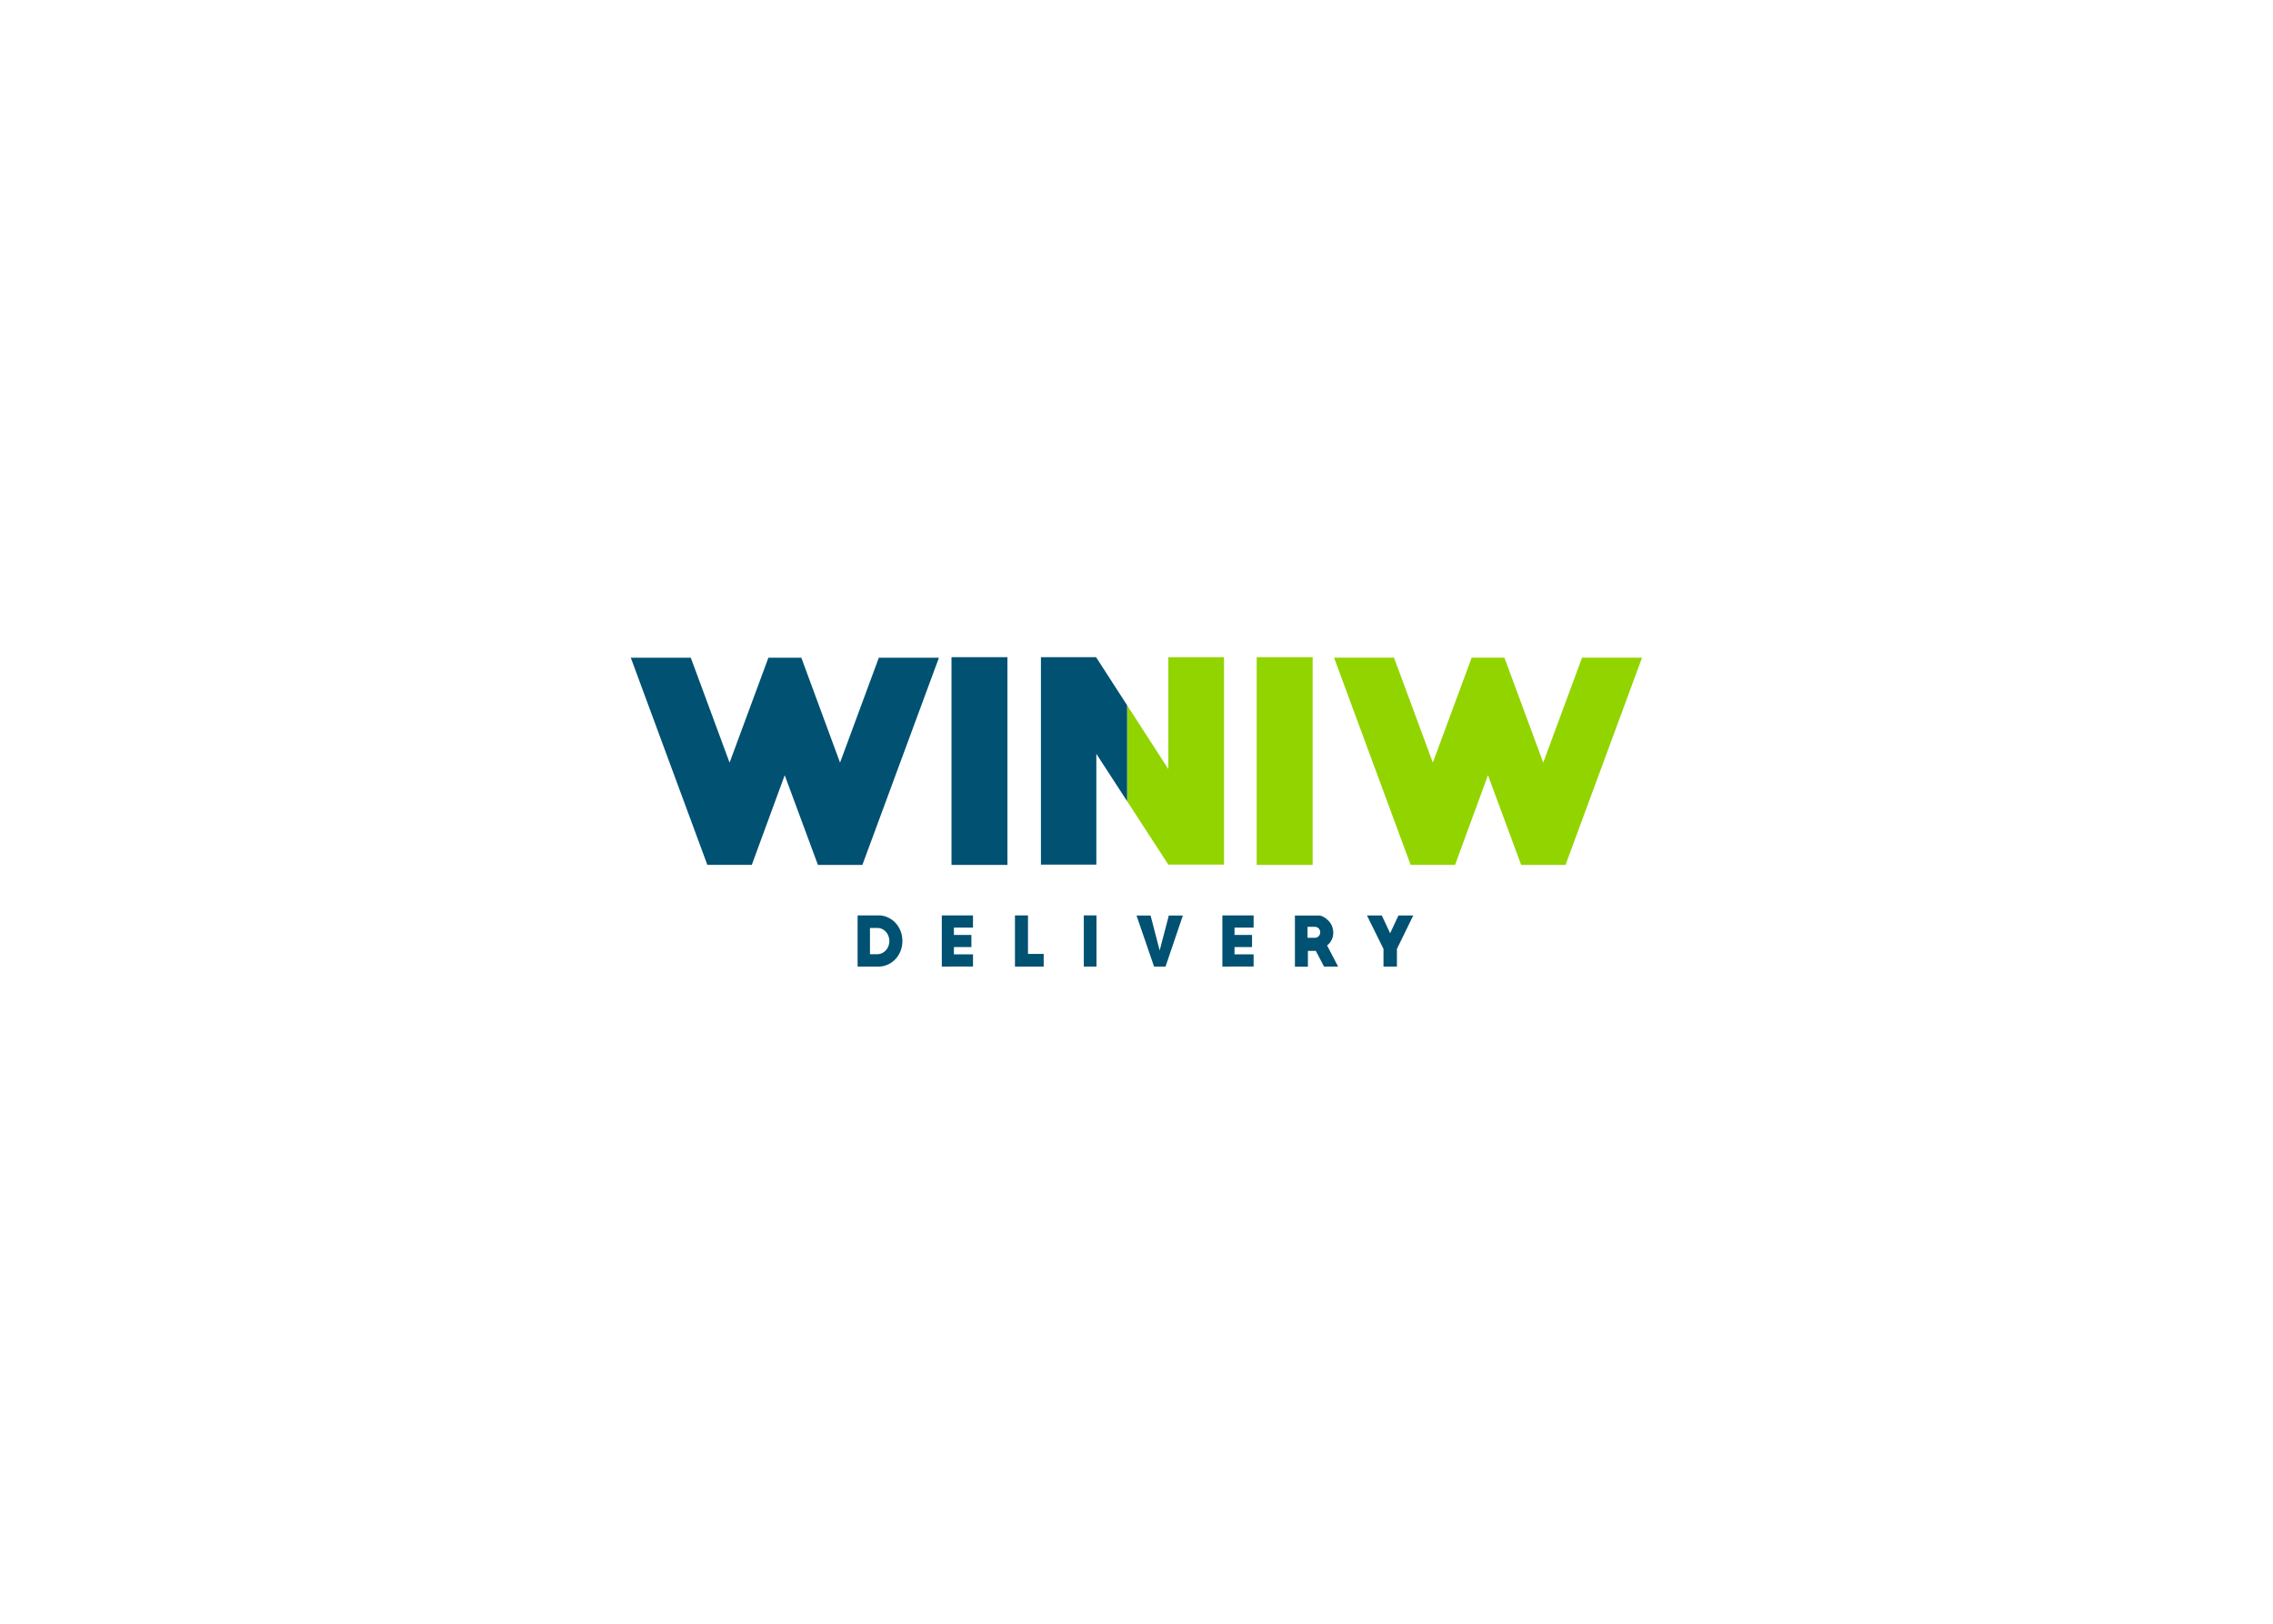 <svg id="Capa_1" data-name="Capa 1" xmlns="http://www.w3.org/2000/svg" viewBox="0 0 595.28 425.2"><defs><style>.cls-1{fill:#005172;}.cls-2{fill:#92d400;}</style></defs><path class="cls-1" d="M230.11,253.11H224.6v-13.4h5.51a5.62,5.62,0,0,1,2.41.53,6.24,6.24,0,0,1,2,1.43,6.85,6.85,0,0,1,1.33,2.13,7.34,7.34,0,0,1,0,5.22,6.73,6.73,0,0,1-1.33,2.13,6.24,6.24,0,0,1-2,1.43A5.62,5.62,0,0,1,230.11,253.11ZM229.73,243h-1.89v6.87h1.89a3,3,0,0,0,1.25-.27,3,3,0,0,0,1-.74,3.3,3.3,0,0,0,.68-1.09,3.72,3.72,0,0,0,0-2.68A3.3,3.3,0,0,0,232,244a3.18,3.18,0,0,0-1-.74A3,3,0,0,0,229.73,243Z"/><path class="cls-1" d="M246.65,253.11v-13.4h8.17v3.2h-5v1.91h4.58V248h-4.58v1.91h5v3.18Z"/><path class="cls-1" d="M265.81,253.11v-13.4h3.41v10.08h4.11v3.32Z"/><path class="cls-1" d="M283.84,253.11v-13.4h3.32v13.4Z"/><path class="cls-1" d="M305.24,253.11h-3l-4.59-13.36h3.68l2.38,9.14,2.39-9.14h3.68Z"/><path class="cls-1" d="M320.13,253.11v-13.4h8.18v3.2h-5v1.91h4.59V248h-4.59v1.91h5v3.18Z"/><path class="cls-1" d="M346.75,253.11,344.61,249h-2.08l0,4.14h-3.4v-13.4h6.18a2.49,2.49,0,0,1,.9.18,4.33,4.33,0,0,1,.89.49,5.15,5.15,0,0,1,.79.68,4.42,4.42,0,0,1,.62.78A3.69,3.69,0,0,1,349,243a5.29,5.29,0,0,1,.17,1.27,4.15,4.15,0,0,1-1.62,3.31l2.89,5.53Zm-2.39-10.41h-1.93v2.88h1.93a1.41,1.41,0,0,0,.54-.11,1.46,1.46,0,0,0,0-2.66A1.41,1.41,0,0,0,344.36,242.7Z"/><path class="cls-1" d="M365.84,248.5v4.61h-3.51V248.5L358,239.73h3.88l2.19,4.66,2.17-4.66h3.88Z"/><path class="cls-2" d="M410,226.49H398.38L389.69,203l-8.62,23.48H369.43l-20.05-54.26h15.7l10.17,27.48,10.17-27.48H394l10.16,27.48,10.17-27.48h15.71Z"/><path class="cls-2" d="M329.12,226.49v-54.4h14.65v54.4Z"/><polygon class="cls-2" points="305.98 172.09 305.98 201.39 295.18 184.68 295.18 209.8 305.98 226.42 320.56 226.42 320.56 172.09 305.98 172.09"/><polygon class="cls-1" points="287.05 172.09 272.61 172.09 272.61 226.42 287.12 226.42 287.12 197.4 295.18 209.8 295.18 184.68 287.05 172.09"/><path class="cls-1" d="M249.19,226.49v-54.4h14.65v54.4Z"/><path class="cls-1" d="M225.85,226.49H214.21L205.51,203l-8.62,23.48H185.25L165.2,172.23h15.71l10.16,27.48,10.17-27.48h8.62L220,199.71l10.16-27.48H245.9Z"/></svg>